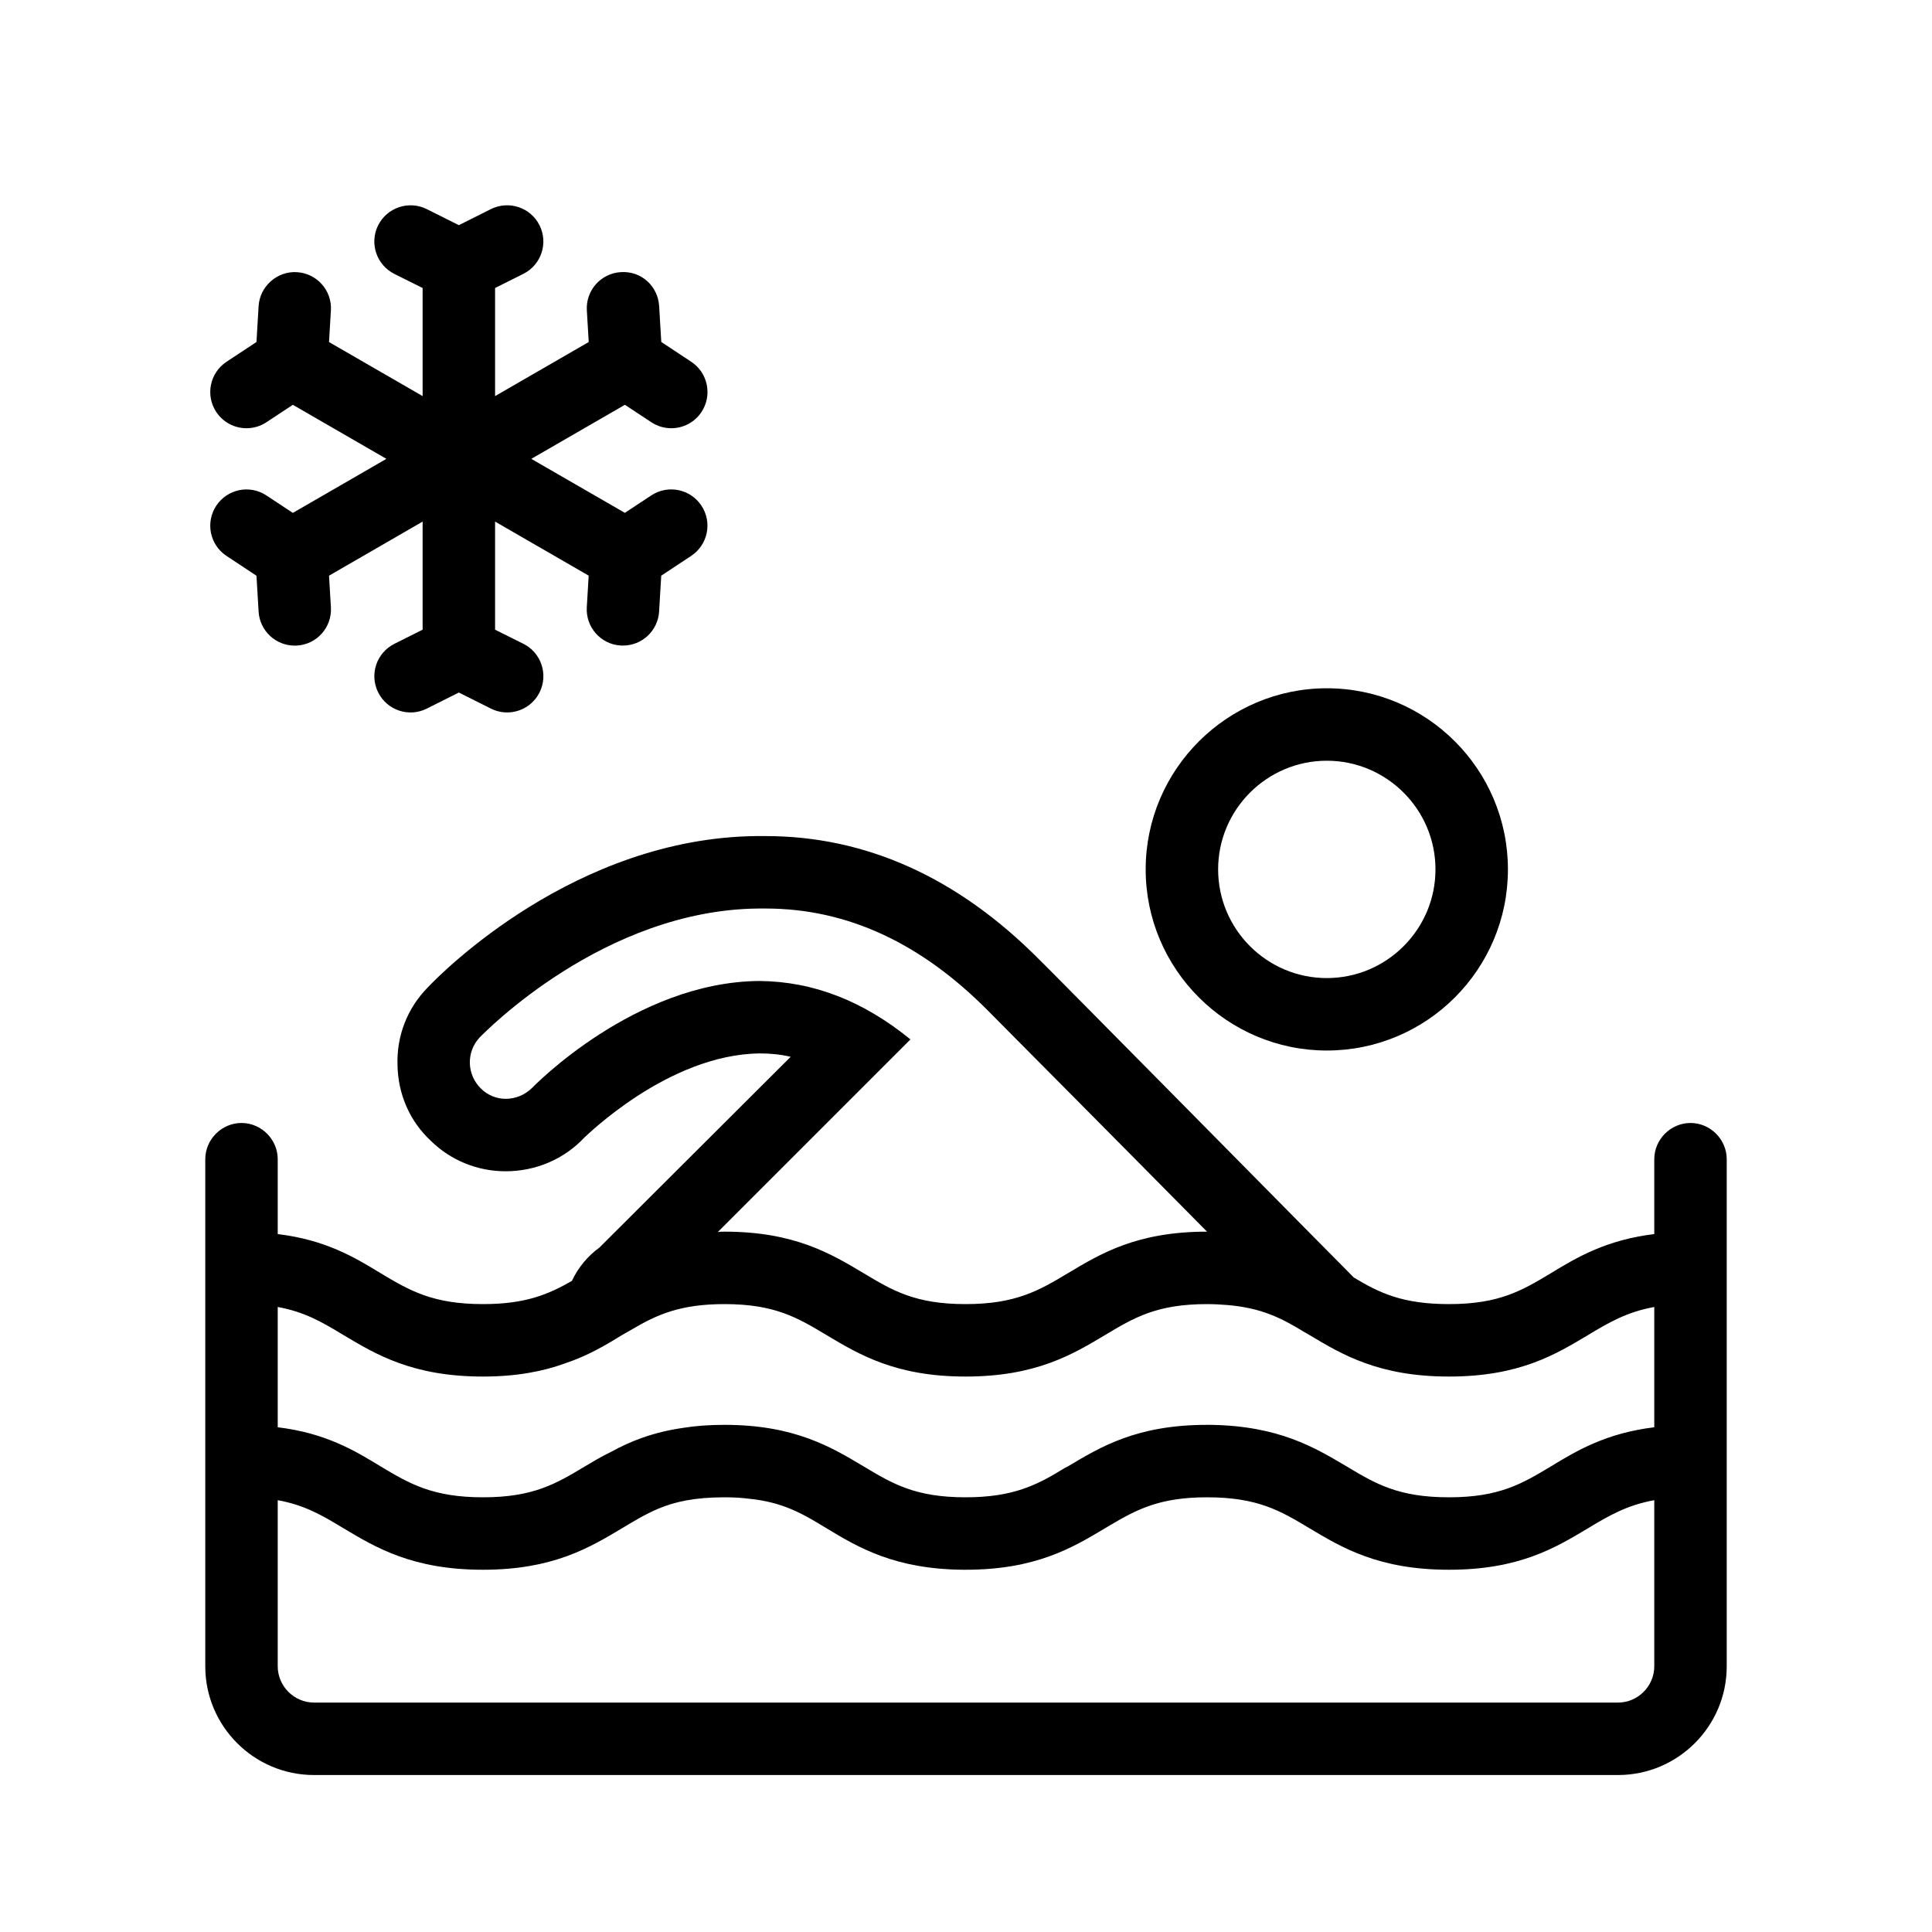 <?xml version="1.0" encoding="UTF-8"?>
<svg xmlns="http://www.w3.org/2000/svg" xmlns:xlink="http://www.w3.org/1999/xlink" version="1.1" id="Ebene_1" x="0px" y="0px" viewBox="0 0 40 40" style="enable-background:new 0 0 40 40;" xml:space="preserve">
<style type="text/css">
	.st0{fill:none;}
</style>
<rect class="st0" width="40" height="40"></rect>
<g>
	<path d="M27.47,21.75c2.07,0,3.75-1.68,3.75-3.75s-1.68-3.75-3.75-3.75c-2.06,0-3.75,1.68-3.75,3.75   S25.41,21.75,27.47,21.75z M27.47,15.75c1.24,0,2.25,1.01,2.25,2.25s-1.01,2.25-2.25,2.25   c-1.24,0-2.25-1.01-2.25-2.25S26.23,15.75,27.47,15.75z"></path>
	<path d="M35,23.25c-0.41,0-0.75,0.34-0.75,0.75v1.55c-0.99,0.12-1.6,0.48-2.14,0.81   C31.51,26.72,31.04,27,30,27c-0.96,0-1.44-0.23-1.97-0.55l-1.01-1.02   c0,0-5.45-5.52-5.51-5.57c-1.69-1.7-3.59-2.55-5.66-2.55h-0.19   c-3.75,0.04-6.51,2.82-6.81,3.14c-0.42,0.43-0.64,1-0.62,1.6c0.01,0.6,0.25,1.16,0.69,1.57   c0.42,0.41,0.97,0.63,1.55,0.63c0.62,0,1.21-0.25,1.63-0.7c0.01,0,1.72-1.72,3.63-1.74   c0.22,0,0.43,0.02,0.64,0.07l-3.96,3.95c-0.22,0.16-0.43,0.39-0.57,0.69   C11.35,26.8,10.88,27,10,27c-1.04,0-1.52-0.28-2.12-0.64c-0.54-0.33-1.14-0.69-2.13-0.81V24   c0-0.41-0.34-0.75-0.75-0.75S4.25,23.59,4.25,24v10.5c0,1.24,1.01,2.25,2.25,2.25h27   c1.24,0,2.25-1.01,2.25-2.25V24C35.75,23.59,35.41,23.25,35,23.25z M18.85,21.52   c-0.97-0.79-2-1.2-3.13-1.21c-2.58,0.02-4.68,2.19-4.7,2.21   C10.87,22.67,10.67,22.75,10.47,22.75c-0.18,0-0.37-0.07-0.51-0.21   c-0.3-0.29-0.31-0.76-0.03-1.06C10.04,21.37,12.5,18.84,15.7,18.81h0.15   c1.71,0,3.23,0.73,4.6,2.11c0.04,0.04,2.97,2.99,4.54,4.58   c-1.46,0-2.21,0.46-2.88,0.86C21.51,26.72,21.03,27,19.99,27c-1.04,0-1.51-0.28-2.11-0.64   C17.21,25.96,16.45,25.5,15,25.5c-0.05,0-0.09,0-0.14,0.01L18.85,21.52z M7.11,27.64   C7.78,28.04,8.54,28.5,10,28.5c0.7,0,1.25-0.11,1.69-0.27c0.48-0.16,0.85-0.38,1.19-0.59   c0.07-0.04,0.14-0.08,0.21-0.12C13.6,27.22,14.08,27,15,27c1.04,0,1.51,0.28,2.11,0.64   c0.67,0.4,1.43,0.86,2.88,0.86c1.46,0,2.22-0.46,2.89-0.86   C23.48,27.28,23.95,27,24.99,27c0.16,0,0.3,0.01,0.43,0.02   c0.7,0.06,1.11,0.27,1.57,0.55c0.04,0.02,0.08,0.05,0.12,0.07   C27.78,28.04,28.54,28.5,30,28.5s2.21-0.46,2.88-0.86C33.31,27.38,33.69,27.16,34.25,27.06v2.49   c-0.99,0.12-1.6,0.48-2.14,0.81C31.51,30.72,31.04,31,30,31c-1.05,0-1.52-0.28-2.12-0.64   C27.22,29.97,26.48,29.52,25.06,29.5h-0.07c-1.46,0-2.21,0.46-2.88,0.86   c-0.02,0.01-0.04,0.02-0.06,0.03C21.48,30.74,20.99,31,19.99,31   c-1.04,0-1.51-0.28-2.11-0.64C17.21,29.96,16.45,29.5,15,29.5c-0.31,0-0.59,0.02-0.84,0.06   c-0.64,0.09-1.11,0.28-1.51,0.5c-0.19,0.09-0.37,0.2-0.54,0.3C11.51,30.72,11.04,31,10,31   s-1.52-0.28-2.12-0.64c-0.54-0.33-1.14-0.69-2.13-0.81V27.06C6.31,27.16,6.68,27.38,7.11,27.64z    M34.25,34.5c0,0.41-0.34,0.75-0.75,0.75h-27c-0.41,0-0.75-0.34-0.75-0.75v-3.44   c0.56,0.1,0.93,0.32,1.36,0.58C7.78,32.04,8.54,32.5,10,32.5c1.45,0,2.21-0.46,2.88-0.86   c0.25-0.15,0.48-0.29,0.74-0.4C13.97,31.09,14.39,31,15,31c0.19,0,0.36,0.01,0.51,0.03   c0.7,0.07,1.11,0.31,1.6,0.61c0.66,0.4,1.42,0.85,2.84,0.86h0.04   c1.46,0,2.22-0.46,2.89-0.86c0.03-0.02,0.07-0.04,0.1-0.06C23.54,31.25,24.01,31,24.99,31   c1.05,0,1.52,0.28,2.12,0.64C27.78,32.04,28.54,32.5,30,32.5s2.21-0.46,2.88-0.86   C33.31,31.38,33.69,31.16,34.25,31.06V34.5z"></path>
	<path d="M6.063,10.619l-0.547-0.361C5.171,10.029,4.706,10.124,4.477,10.471   c-0.228,0.345-0.133,0.811,0.213,1.039l0.62,0.41l0.044,0.742c0.024,0.398,0.354,0.705,0.748,0.705   c0.015,0,0.03-0,0.045-0.001c0.414-0.024,0.729-0.38,0.704-0.793l-0.039-0.654L8.75,10.799   v2.238l-0.585,0.293c-0.371,0.186-0.521,0.636-0.335,1.006c0.186,0.371,0.636,0.521,1.006,0.335   L9.5,14.338l0.665,0.333c0.108,0.054,0.222,0.079,0.335,0.079c0.275,0,0.54-0.152,0.671-0.415   c0.185-0.371,0.035-0.821-0.335-1.006L10.25,13.037v-2.238l1.938,1.119l-0.039,0.654   c-0.025,0.414,0.29,0.769,0.704,0.793c0.015,0.001,0.03,0.001,0.045,0.001   c0.394,0,0.724-0.307,0.748-0.705l0.044-0.742l0.62-0.41c0.346-0.229,0.441-0.694,0.213-1.039   c-0.229-0.347-0.695-0.441-1.039-0.213l-0.547,0.361L11,9.5l1.938-1.119l0.547,0.361   c0.127,0.084,0.271,0.124,0.413,0.124c0.243,0,0.482-0.118,0.626-0.337   c0.228-0.345,0.133-0.811-0.213-1.039l-0.62-0.41l-0.044-0.742   c-0.025-0.413-0.369-0.732-0.793-0.704c-0.414,0.024-0.729,0.38-0.704,0.793l0.039,0.654   L10.25,8.201V5.963l0.585-0.293c0.371-0.186,0.521-0.636,0.335-1.006   c-0.185-0.37-0.634-0.519-1.006-0.335L9.5,4.662L8.835,4.329C8.465,4.146,8.015,4.294,7.829,4.665   C7.644,5.035,7.794,5.485,8.165,5.671L8.75,5.963v2.238L6.812,7.082l0.039-0.654   c0.025-0.414-0.29-0.769-0.704-0.793C5.741,5.609,5.379,5.926,5.354,6.339l-0.044,0.742   L4.69,7.49C4.344,7.719,4.249,8.184,4.477,8.529c0.145,0.219,0.383,0.337,0.626,0.337   c0.142,0,0.286-0.04,0.413-0.124l0.547-0.361L8,9.5L6.063,10.619z"></path>
</g>
</svg>
